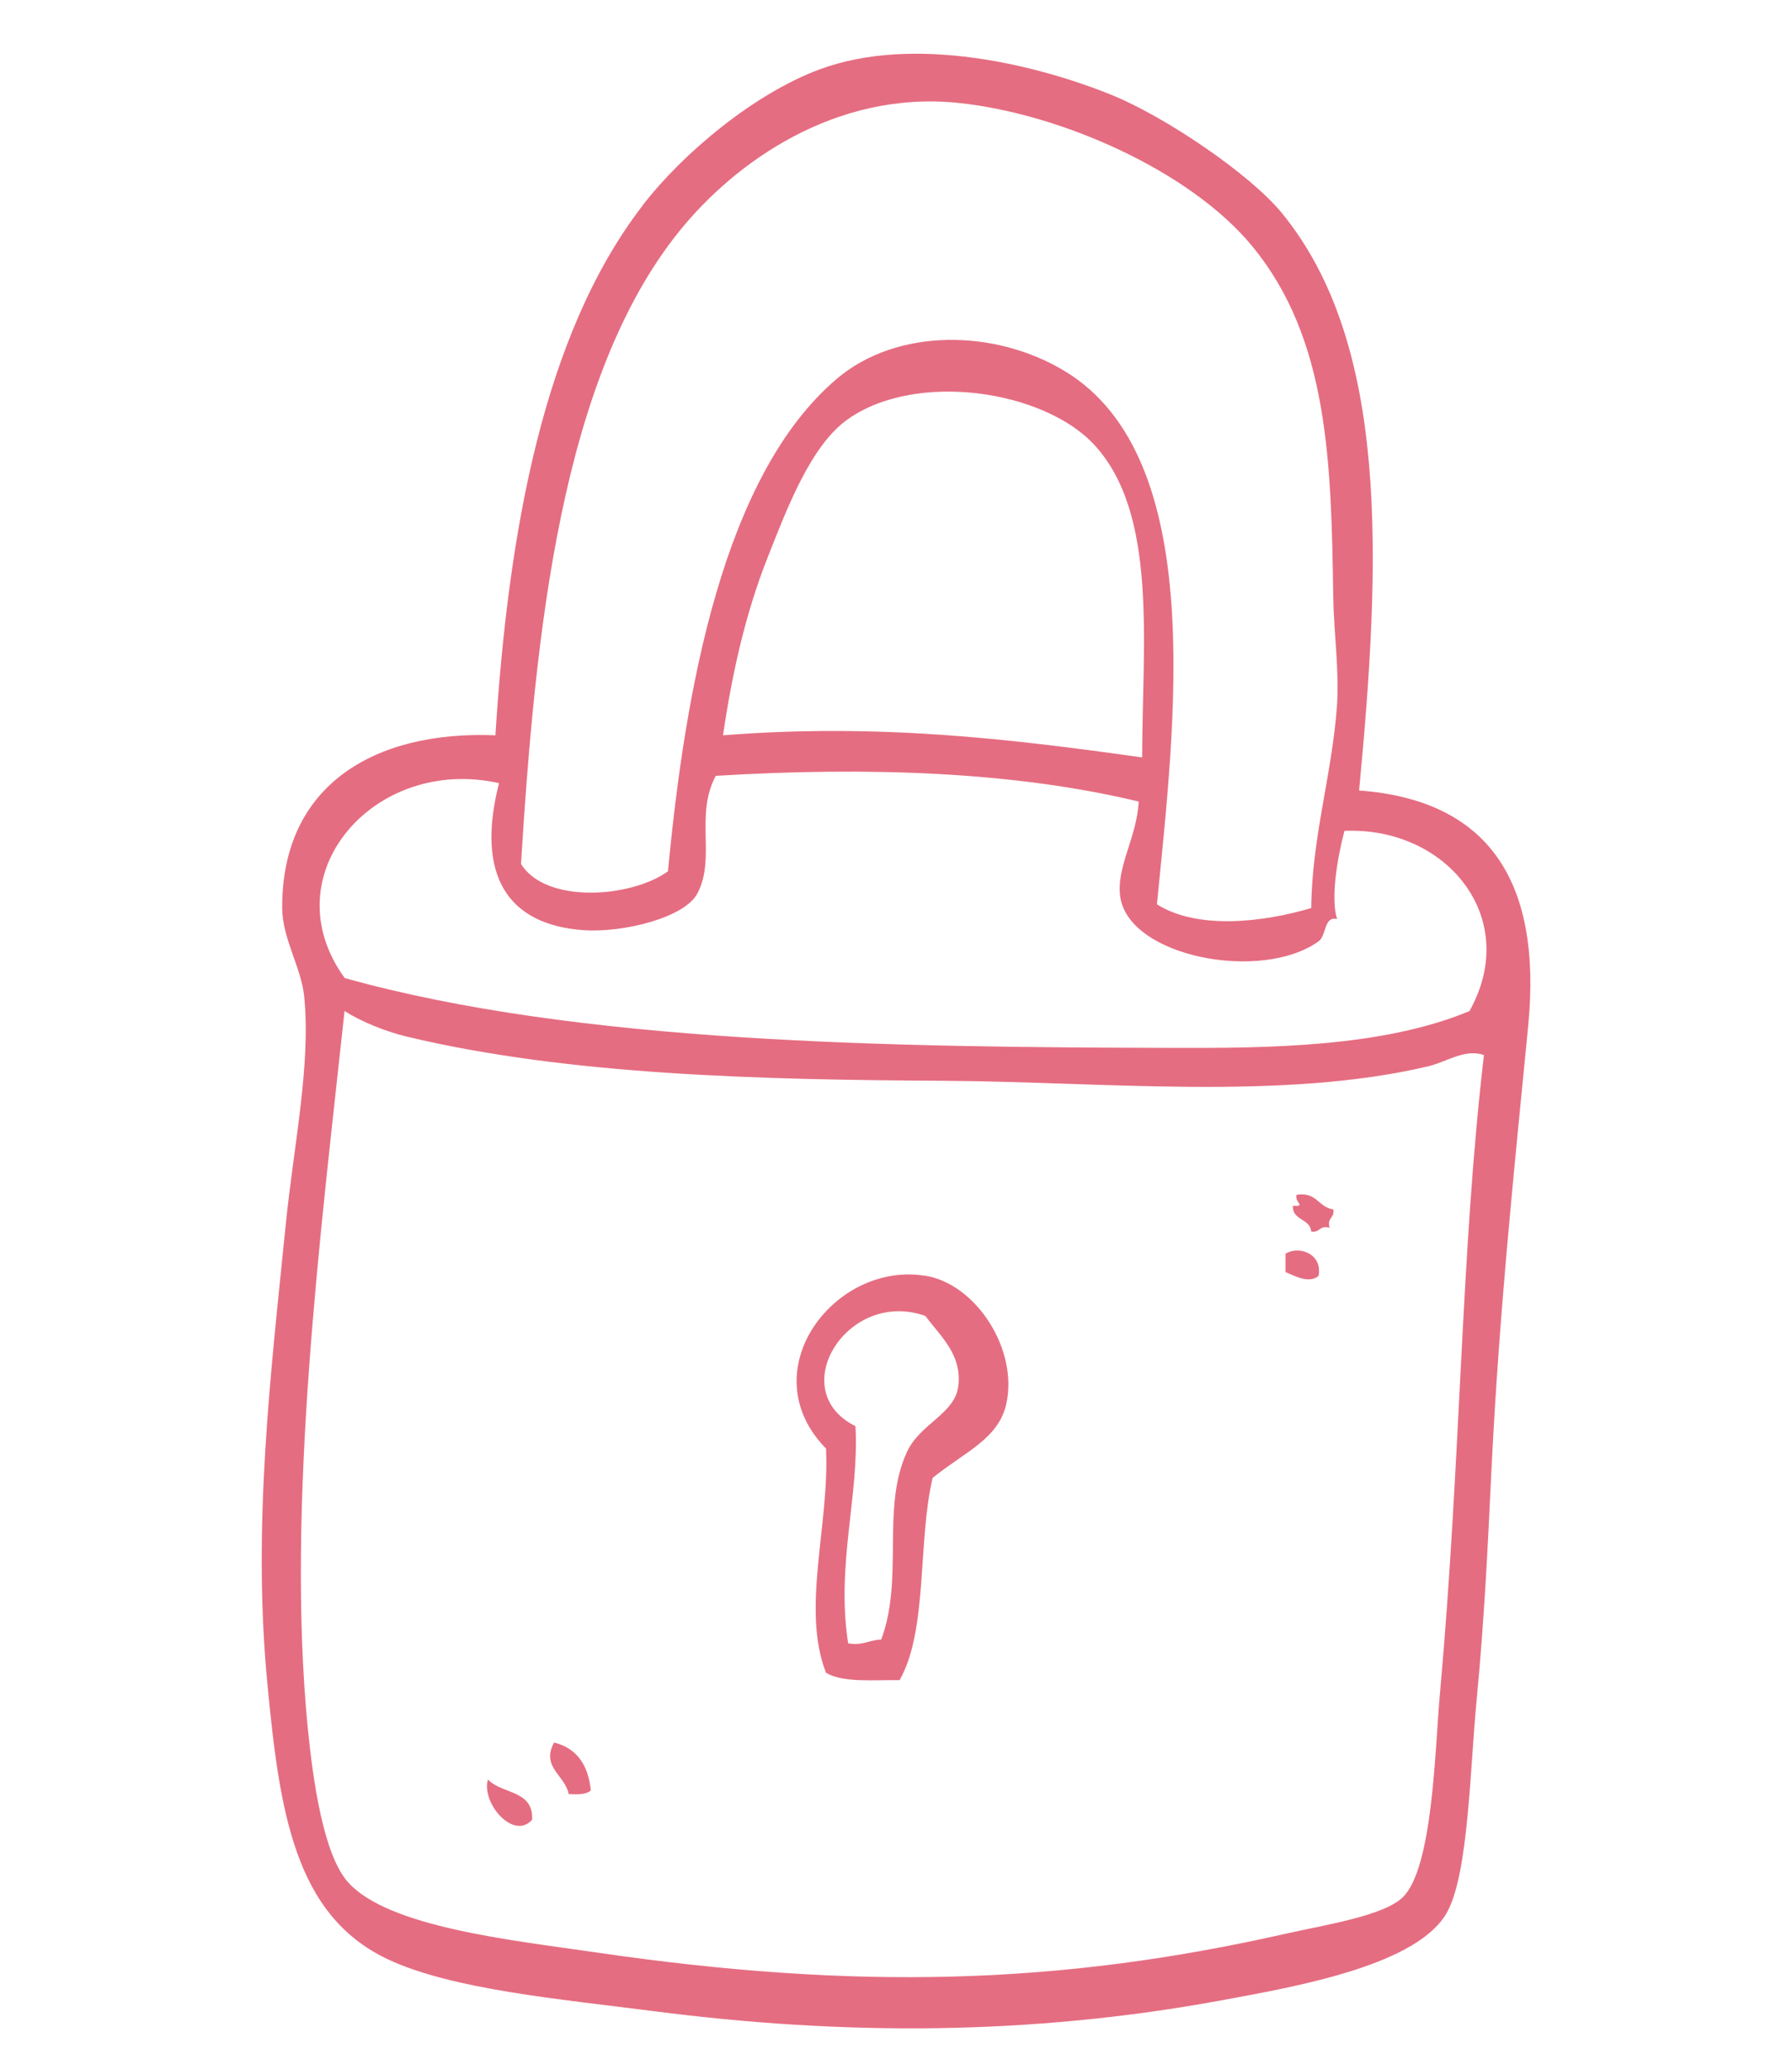 <?xml version="1.0" encoding="UTF-8"?><svg id="Layer_1" xmlns="http://www.w3.org/2000/svg" viewBox="0 0 124.72 144.02"><defs><style>.cls-1{fill:#e56d81;fill-rule:evenodd;}</style></defs><path class="cls-1" d="M44.7,14.32c2.84-3.69,7.8-7.79,12.28-9.47,6.67-2.5,15.38-.29,20.47,1.79,3.66,1.5,9.53,5.45,11.77,8.19,7.46,9.12,6.91,24.02,5.37,40.17,8.88.66,12.76,6.16,11.77,16.37-.82,8.47-2.02,19.69-2.56,30.95-.24,4.95-.47,10.11-1.02,15.86-.48,4.98-.57,12.1-2.05,14.84-1.99,3.68-10.33,5.17-15.61,6.14-13.49,2.49-26.46,2.47-39.65.77-6.44-.83-13.93-1.49-18.42-3.58-6.55-3.05-7.59-10.29-8.44-19.19-1.06-11,.24-21.64,1.28-31.98.55-5.49,1.76-11.1,1.28-15.86-.2-1.99-1.53-4.05-1.53-6.14-.04-8.58,6.46-12.36,14.84-12.02.89-14.09,3.32-27.87,10.23-36.84M36.26,60.11c1.75,2.82,7.73,2.34,10.23.51,1.19-12.6,3.84-27.57,11.77-34.28,4.18-3.53,10.98-3.47,15.86-.51,9.99,6.06,7.62,24.64,6.4,37.09,2.84,1.8,7.45,1.24,10.74.26.04-4.9,1.46-9.36,1.79-14.07.17-2.47-.22-5.05-.26-7.67-.14-9.31-.33-17.86-5.63-24.3-4.3-5.24-13.34-9.24-20.46-9.98-8.56-.88-15.56,4.13-19.44,8.95-8.23,10.22-10,27.91-11,44ZM50.33,51.16c10.82-.85,20,.25,29.16,1.54.02-8,1.1-16.95-3.33-21.75-3.5-3.79-12.36-5.15-17.14-1.79-2.6,1.82-4.26,6.25-5.63,9.72-1.51,3.83-2.44,7.99-3.07,12.28ZM49.82,53.97c-1.48,2.77.02,5.71-1.28,8.19-.89,1.7-5.18,2.75-7.93,2.56-5.27-.38-7.52-3.79-5.88-10.23-8.7-1.95-15.93,6.41-10.74,13.56,16.3,4.56,38.22,4.81,57.56,4.86,6.63.02,14.65-.03,20.72-2.56,3.62-6.45-1.56-12.84-8.7-12.54-.5,1.91-.97,4.7-.51,6.14-.92-.24-.74,1.15-1.28,1.54-3.97,2.86-13.18,1.1-13.81-3.07-.31-2.06,1.16-4.15,1.28-6.65-8.72-2.09-18.82-2.43-29.42-1.79ZM103.29,73.41c-1.35-.46-2.6.47-3.84.77-10.18,2.42-22.75,1.08-33.77,1.02-12.71-.07-26.16-.39-37.35-3.07-1.43-.34-3.18-1.03-4.35-1.79-1.62,15.12-4.09,34.25-2.56,49.89.37,3.73,1.1,8.84,2.81,10.74,2.8,3.12,11.37,4.02,17.14,4.86,18.21,2.67,32.34,2.28,48.09-1.28,2.8-.63,6.87-1.25,8.19-2.56,2.08-2.08,2.22-10.29,2.56-14.07,1.48-16.4,1.45-30.72,3.07-44.51Z"/><path class="cls-1" d="M90.24,83.13c-.16.56.72.81-.26.77-.03,1.05,1.19.85,1.28,1.79.62.1.56-.47,1.28-.26-.21-.72.36-.66.26-1.28-1.05-.14-1.14-1.24-2.56-1.02"/><path class="cls-1" d="M89.47,87.23v1.28c.61.25,1.64.84,2.3.26.29-1.49-1.31-2.14-2.3-1.54"/><path class="cls-1" d="M64.4,88.76c3.58.59,6.49,5.19,5.63,8.95-.56,2.43-2.92,3.33-5.12,5.12-1.05,4.41-.32,10.6-2.3,14.07-1.86-.02-3.95.19-5.12-.51-1.74-4.45.25-10.27,0-15.6-5.28-5.39.6-13.06,6.91-12.02M59.54,99.25c.27,4.79-1.36,9.63-.51,15.09,1.03.18,1.46-.24,2.3-.26,1.6-4.26-.02-9.13,1.79-13.05.92-2,3.35-2.64,3.58-4.61.25-2.16-1.19-3.39-2.3-4.86-5.42-1.93-9.84,5.2-4.86,7.67Z"/><path class="cls-1" d="M38.56,121.25c-.93,1.69.78,2.28,1.02,3.58.63.03,1.23.04,1.54-.26-.18-1.78-.99-2.94-2.56-3.33"/><path class="cls-1" d="M33.96,123.81c-.48,1.64,1.78,4.26,3.07,2.81.13-2.09-2.14-1.78-3.07-2.81"/></svg>